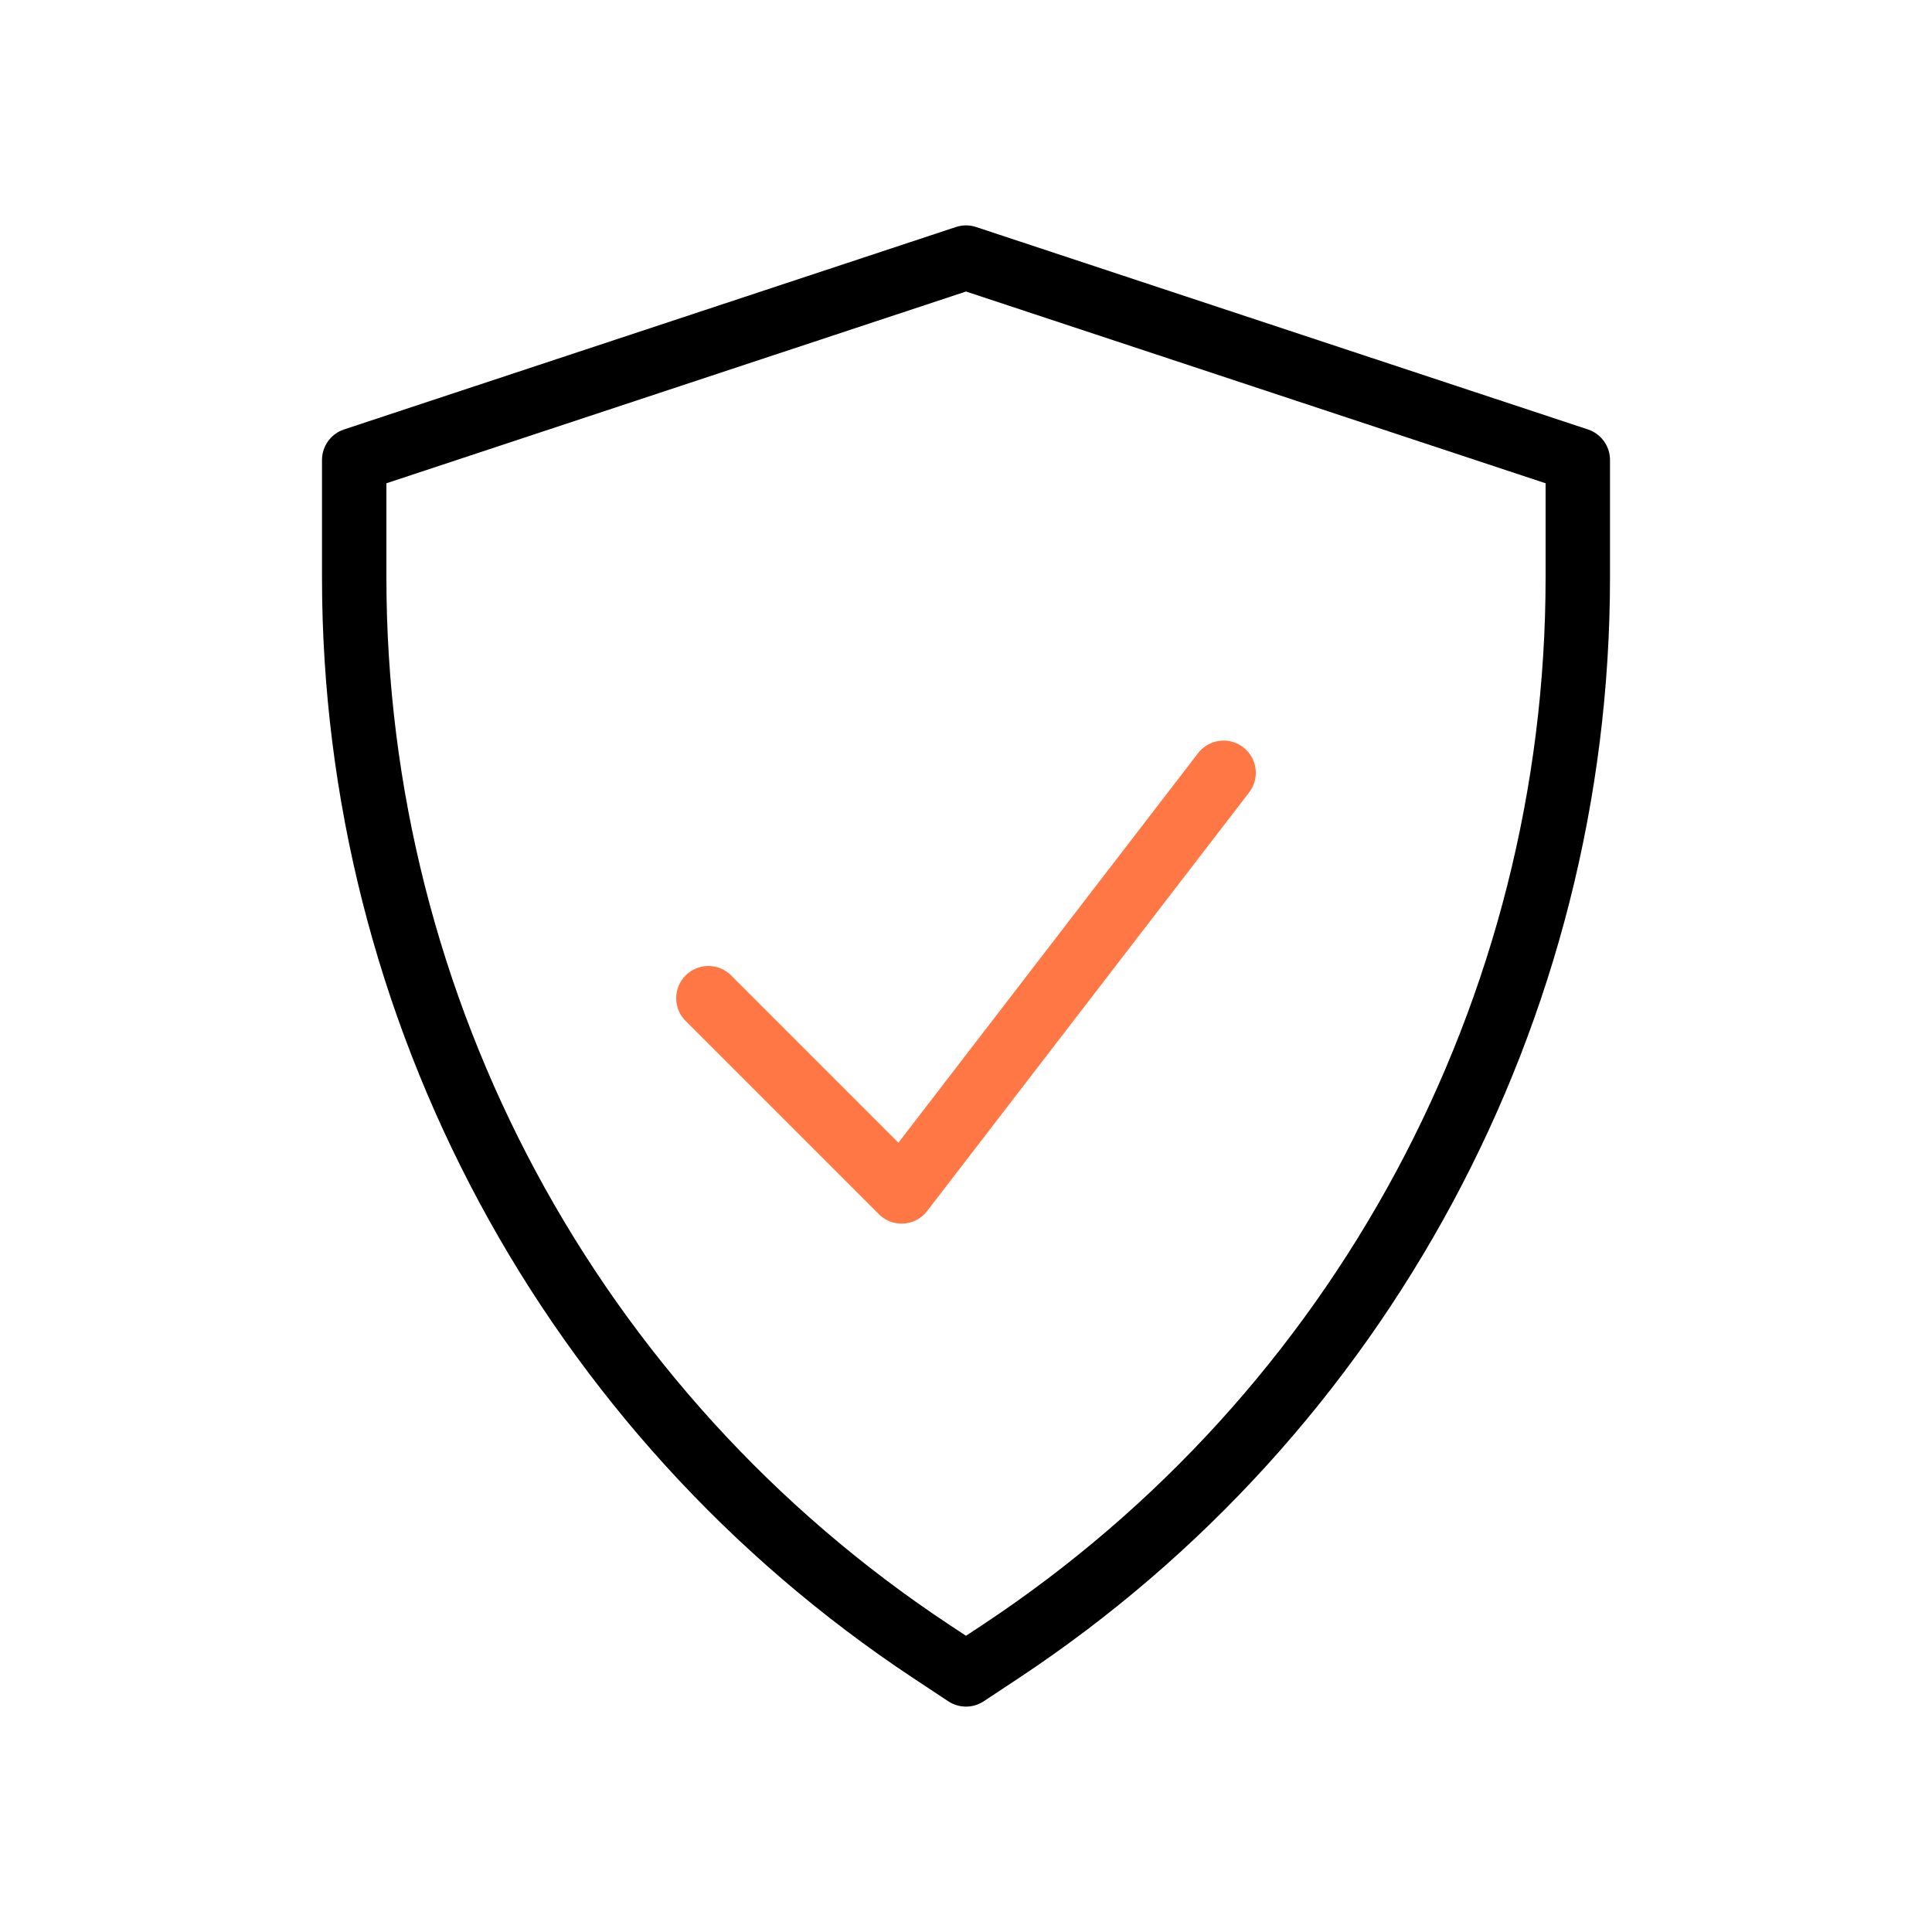 <svg width="60" height="60" viewBox="0 0 60 60" fill="none" xmlns="http://www.w3.org/2000/svg">
<path d="M11 14.286L30 8L49 14.286V17.932C49 31.355 42.267 43.883 31.072 51.291L30 52L28.928 51.291C17.733 43.883 11 31.355 11 17.932V14.286Z" stroke="black" stroke-width="2" stroke-linejoin="round"/>
<path d="M22 31L28 37L38 24" stroke="#FF7744" stroke-width="2" stroke-linecap="round" stroke-linejoin="round"/>
</svg>
